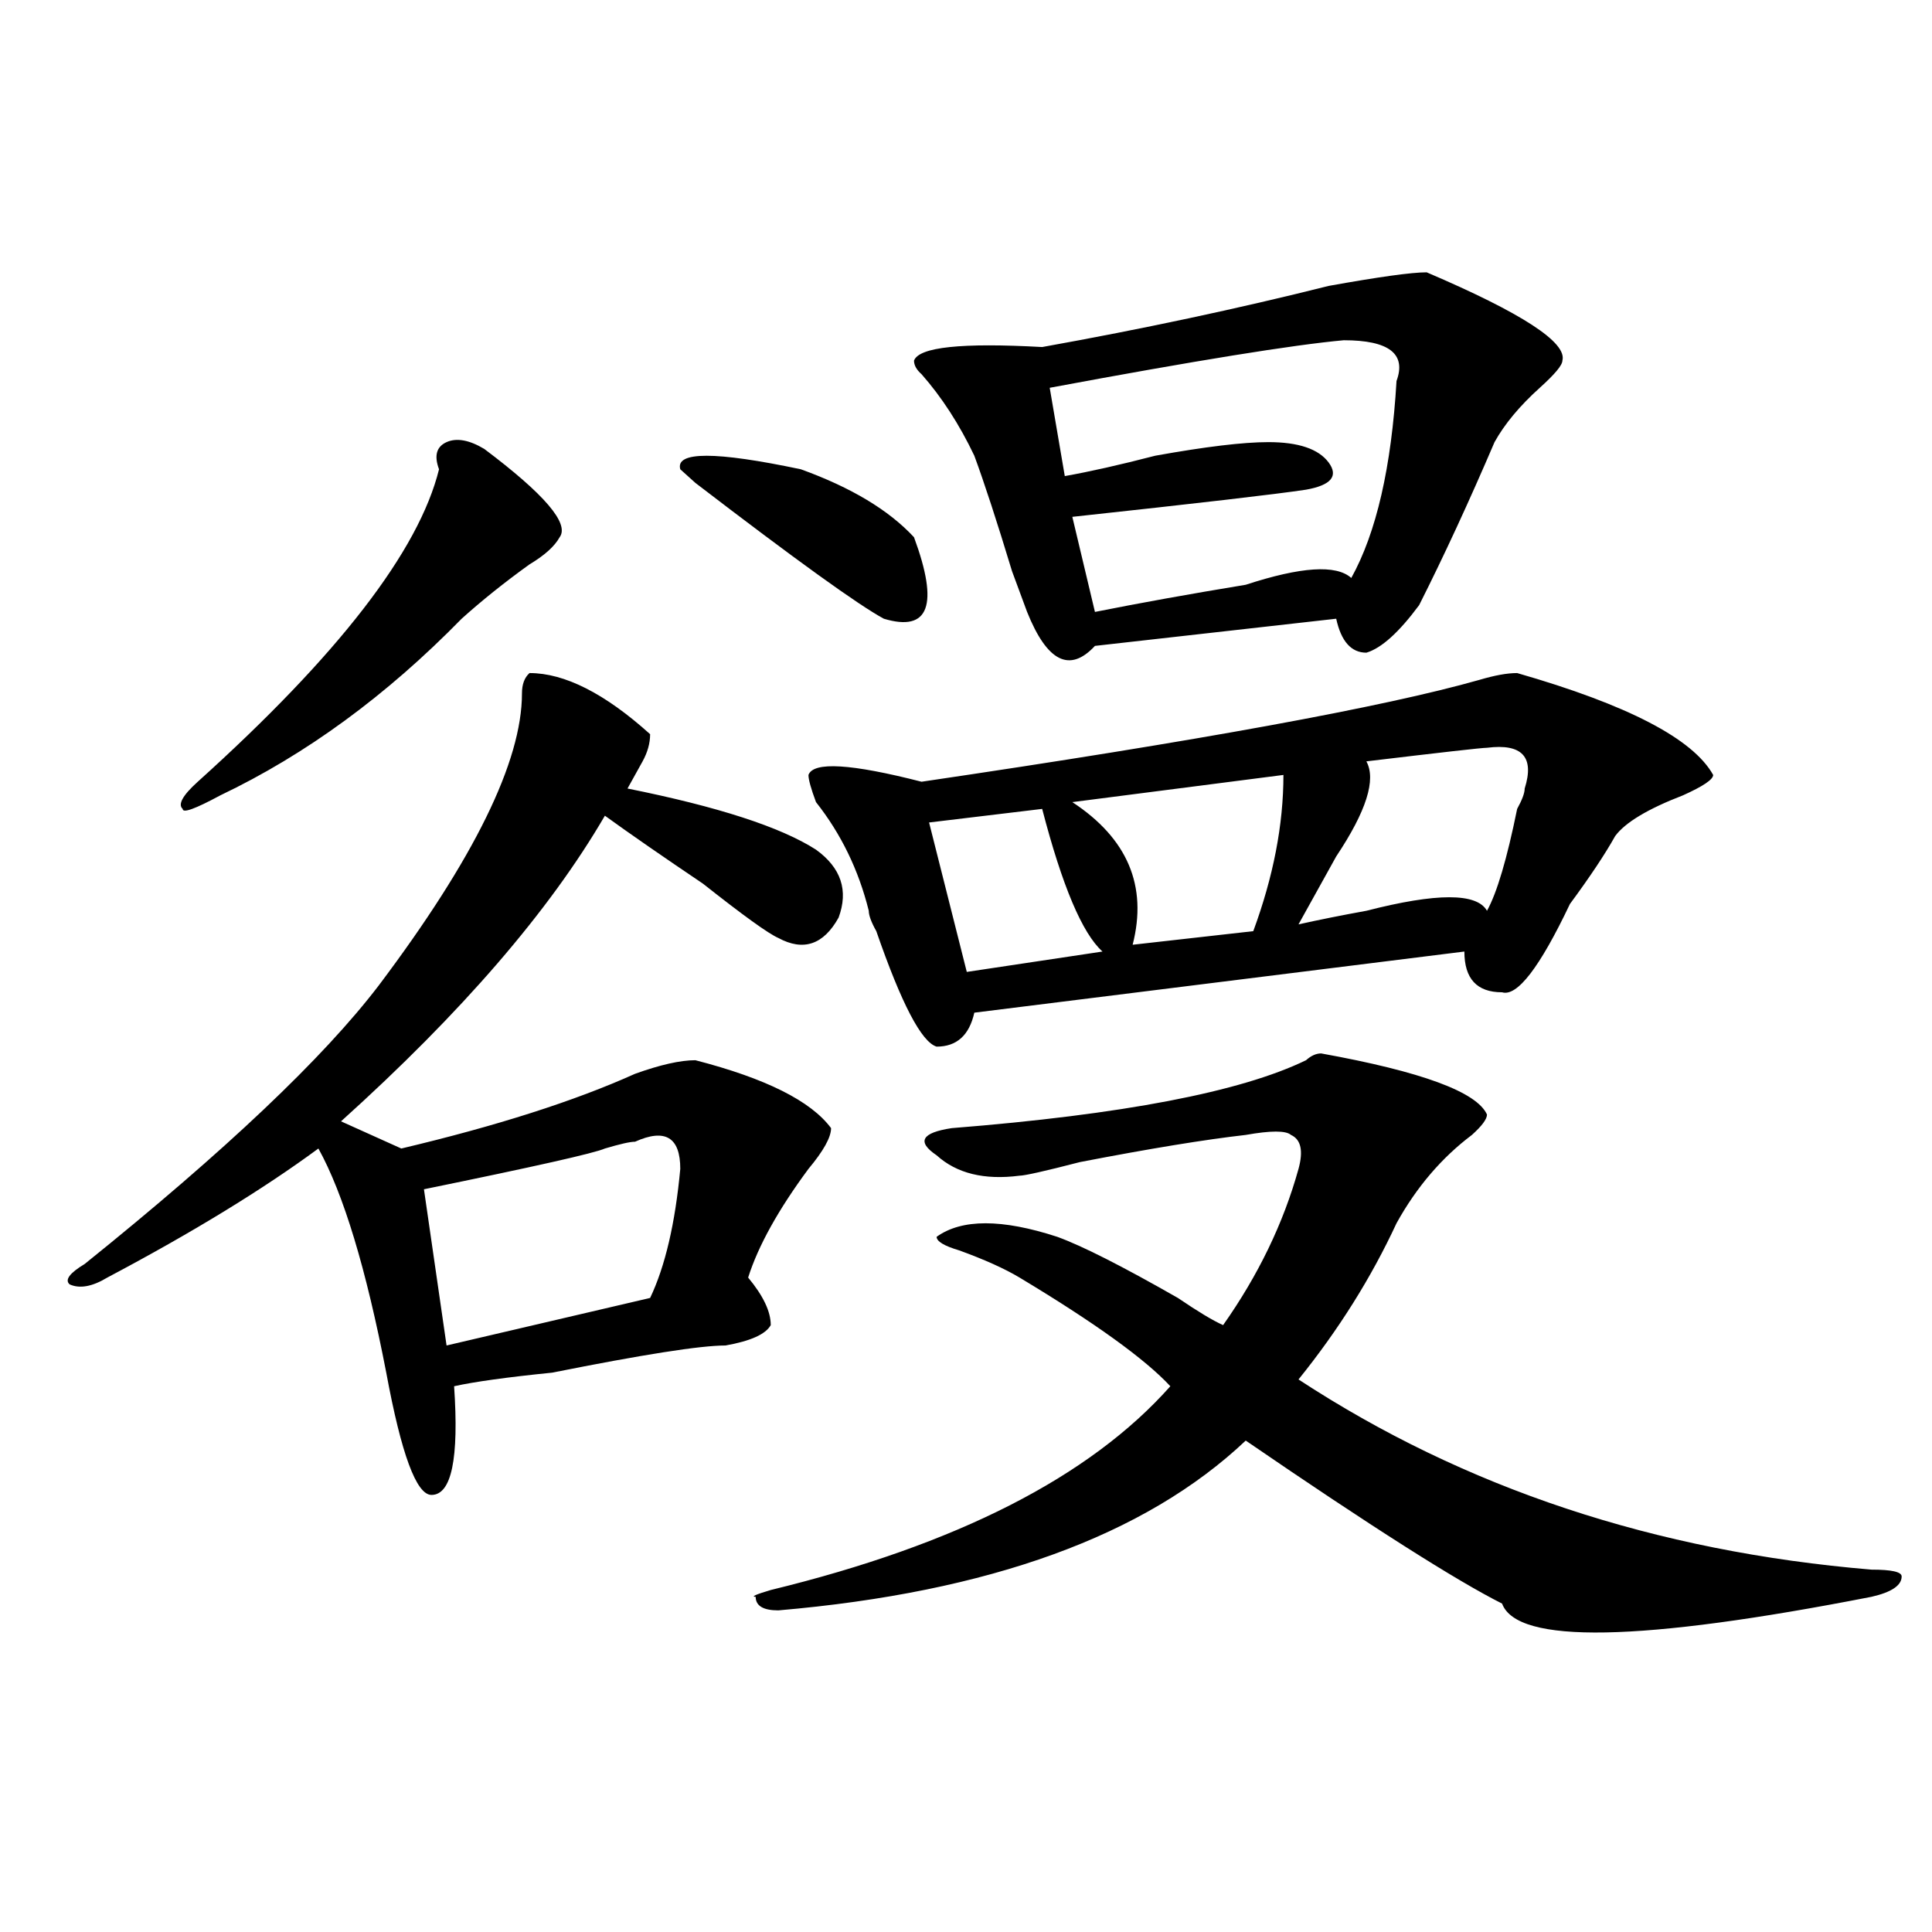 <?xml version="1.0" encoding="utf-8"?>
<!-- Generator: Adobe Illustrator 16.0.0, SVG Export Plug-In . SVG Version: 6.00 Build 0)  -->
<!DOCTYPE svg PUBLIC "-//W3C//DTD SVG 1.1//EN" "http://www.w3.org/Graphics/SVG/1.1/DTD/svg11.dtd">
<svg version="1.1" id="图层_1" xmlns="http://www.w3.org/2000/svg" xmlns:xlink="http://www.w3.org/1999/xlink" x="0px" y="0px"
	 width="1000px" height="1000px" viewBox="0 0 1000 1000" enable-background="new 0 0 1000 1000" xml:space="preserve">
<path d="M274.066,348.375c18.171,0,39.023,10.547,62.438,31.641c0,4.724-1.341,9.394-3.902,14.063
	c-2.622,4.724-5.243,9.394-7.805,14.063c46.828,9.394,79.327,19.94,97.559,31.641c12.987,9.394,16.89,21.094,11.707,35.156
	c-7.805,14.063-18.231,17.578-31.219,10.547c-5.243-2.308-18.231-11.7-39.023-28.125c-20.853-14.063-37.743-25.763-50.73-35.156
	c-28.657,49.219-74.145,101.953-136.582,158.203l31.219,14.063c49.39-11.7,89.754-24.609,120.973-38.672
	c12.987-4.669,23.414-7.031,31.219-7.031c36.401,9.394,59.815,21.094,70.242,35.156c0,4.724-3.902,11.755-11.707,21.094
	c-15.609,21.094-26.036,39.88-31.219,56.25c7.805,9.394,11.707,17.578,11.707,24.609c-2.622,4.724-10.427,8.239-23.414,10.547
	c-13.048,0-42.926,4.724-89.754,14.063c-23.414,2.362-40.364,4.724-50.73,7.031c2.562,37.519-1.341,56.25-11.707,56.25
	c-7.805,0-15.609-21.094-23.414-63.281c-10.427-53.888-22.134-92.56-35.121-116.016c-28.657,21.094-65.06,43.396-109.266,66.797
	c-7.805,4.724-14.329,5.878-19.512,3.516c-2.622-2.308,0-5.823,7.805-10.547c72.804-58.558,123.534-106.622,152.191-144.141
	c49.39-65.589,74.145-116.016,74.145-151.172C270.164,354.253,271.444,350.737,274.066,348.375z M250.652,232.359
	c31.219,23.456,44.206,38.672,39.023,45.703c-2.622,4.724-7.805,9.394-15.609,14.063c-13.048,9.394-24.755,18.786-35.121,28.125
	c-39.023,39.88-80.669,70.313-124.875,91.406c-13.048,7.031-19.512,9.394-19.512,7.031c-2.622-2.308,0-7.031,7.805-14.063
	c72.804-65.589,114.448-119.531,124.875-161.719c-2.622-7.031-1.341-11.7,3.902-14.063
	C236.323,226.536,242.848,227.69,250.652,232.359z M328.699,590.953c-2.622,0-7.805,1.208-15.609,3.516
	c-5.243,2.362-36.462,9.394-93.656,21.094l11.707,80.859l105.363-24.609c7.805-16.37,12.987-38.672,15.609-66.797
	C352.113,588.646,344.309,583.922,328.699,590.953z M352.113,242.906c-2.622-9.339,18.171-9.339,62.438,0
	c25.976,9.394,45.487,21.094,58.535,35.156c12.987,35.156,7.805,49.219-15.609,42.188c-13.048-7.031-45.548-30.433-97.559-70.313
	C357.296,247.63,354.675,245.269,352.113,242.906z M683.813,545.25c52.011,9.394,80.608,19.94,85.852,31.641
	c0,2.362-2.622,5.878-7.805,10.547c-15.609,11.755-28.657,26.972-39.023,45.703c-13.048,28.125-29.938,55.097-50.73,80.859
	c85.852,56.25,184.69,89.099,296.578,98.438c10.366,0,15.609,1.153,15.609,3.516c0,4.669-5.243,8.185-15.609,10.547
	c-119.692,23.4-183.41,24.609-191.215,3.516c-23.414-11.756-67.681-39.825-132.68-84.375
	c-52.071,49.219-132.68,78.497-241.945,87.891c-7.805,0-11.707-2.362-11.707-7.031c-2.622,0,0-1.209,7.805-3.516
	c96.218-23.401,165.179-58.558,206.824-105.469c-13.048-14.063-39.023-32.794-78.047-56.25c-7.805-4.669-18.231-9.339-31.219-14.063
	c-7.805-2.308-11.707-4.669-11.707-7.031c12.987-9.339,33.78-9.339,62.438,0c12.987,4.724,33.78,15.271,62.438,31.641
	c10.366,7.031,18.171,11.755,23.414,14.063c18.171-25.763,31.219-52.734,39.023-80.859c2.562-9.339,1.28-15.216-3.902-17.578
	c-2.622-2.308-10.427-2.308-23.414,0c-20.853,2.362-49.45,7.031-85.852,14.063c-18.231,4.724-28.657,7.031-31.219,7.031
	c-18.231,2.362-32.56-1.153-42.926-10.547c-10.427-7.031-7.805-11.7,7.805-14.063c88.413-7.031,149.569-18.731,183.41-35.156
	C678.569,546.458,681.19,545.25,683.813,545.25z M785.273,348.375c57.194,16.425,91.034,34.003,101.461,52.734
	c0,2.362-5.243,5.878-15.609,10.547c-18.231,7.031-29.938,14.063-35.121,21.094c-5.243,9.394-13.048,21.094-23.414,35.156
	c-15.609,32.849-27.316,48.065-35.121,45.703c-13.048,0-19.512-7.031-19.512-21.094l-253.652,31.641
	c-2.622,11.755-9.146,17.578-19.512,17.578c-7.805-2.308-18.231-22.247-31.219-59.766c-2.622-4.669-3.902-8.185-3.902-10.547
	c-5.243-21.094-14.329-39.825-27.316-56.25c-2.622-7.031-3.902-11.7-3.902-14.063c2.562-7.031,22.073-5.823,58.535,3.516
	c143.046-21.094,239.323-38.672,288.773-52.734C773.566,349.583,780.03,348.375,785.273,348.375z M738.445,140.953
	c49.39,21.094,72.804,36.364,70.242,45.703c0,2.362-3.902,7.031-11.707,14.063c-10.427,9.394-18.231,18.786-23.414,28.125
	c-13.048,30.487-26.036,58.612-39.023,84.375c-10.427,14.063-19.512,22.302-27.316,24.609c-7.805,0-13.048-5.823-15.609-17.578
	l-124.875,14.063c-13.048,14.063-24.755,8.239-35.121-17.578l-7.805-21.094c-7.805-25.763-14.329-45.703-19.512-59.766
	c-7.805-16.37-16.95-30.433-27.316-42.188c-2.622-2.308-3.902-4.669-3.902-7.031c2.562-7.031,24.694-9.339,66.34-7.031
	c52.011-9.339,101.461-19.886,148.289-31.641C713.69,143.315,730.641,140.953,738.445,140.953z M539.426,418.688l-58.535,7.031
	l19.512,77.344l70.242-10.547C560.218,483.177,549.792,458.567,539.426,418.688z M695.52,176.109
	c-26.036,2.362-76.767,10.547-152.191,24.609l7.805,45.703c12.987-2.308,28.597-5.823,46.828-10.547
	c25.976-4.669,45.487-7.031,58.535-7.031c15.609,0,25.976,3.516,31.219,10.547c5.183,7.031,1.28,11.755-11.707,14.063
	c-15.609,2.362-55.974,7.031-120.973,14.063l11.707,49.219c23.414-4.669,49.39-9.339,78.047-14.063
	c28.597-9.339,46.828-10.547,54.633-3.516c12.987-23.401,20.792-57.403,23.414-101.953
	C728.019,183.141,718.934,176.109,695.52,176.109z M664.301,401.109l-109.266,14.063c28.597,18.786,39.023,43.396,31.219,73.828
	l62.438-7.031C659.058,453.844,664.301,426.927,664.301,401.109z M769.664,387.047c-2.622,0-23.414,2.362-62.438,7.031
	c5.183,9.394,0,25.817-15.609,49.219c-7.805,14.063-14.329,25.817-19.512,35.156c10.366-2.308,22.073-4.669,35.121-7.031
	c36.401-9.339,57.194-9.339,62.438,0c5.183-9.339,10.366-26.917,15.609-52.734c2.562-4.669,3.902-8.185,3.902-10.547
	C794.358,391.771,787.835,384.739,769.664,387.047z"/>
</svg>
